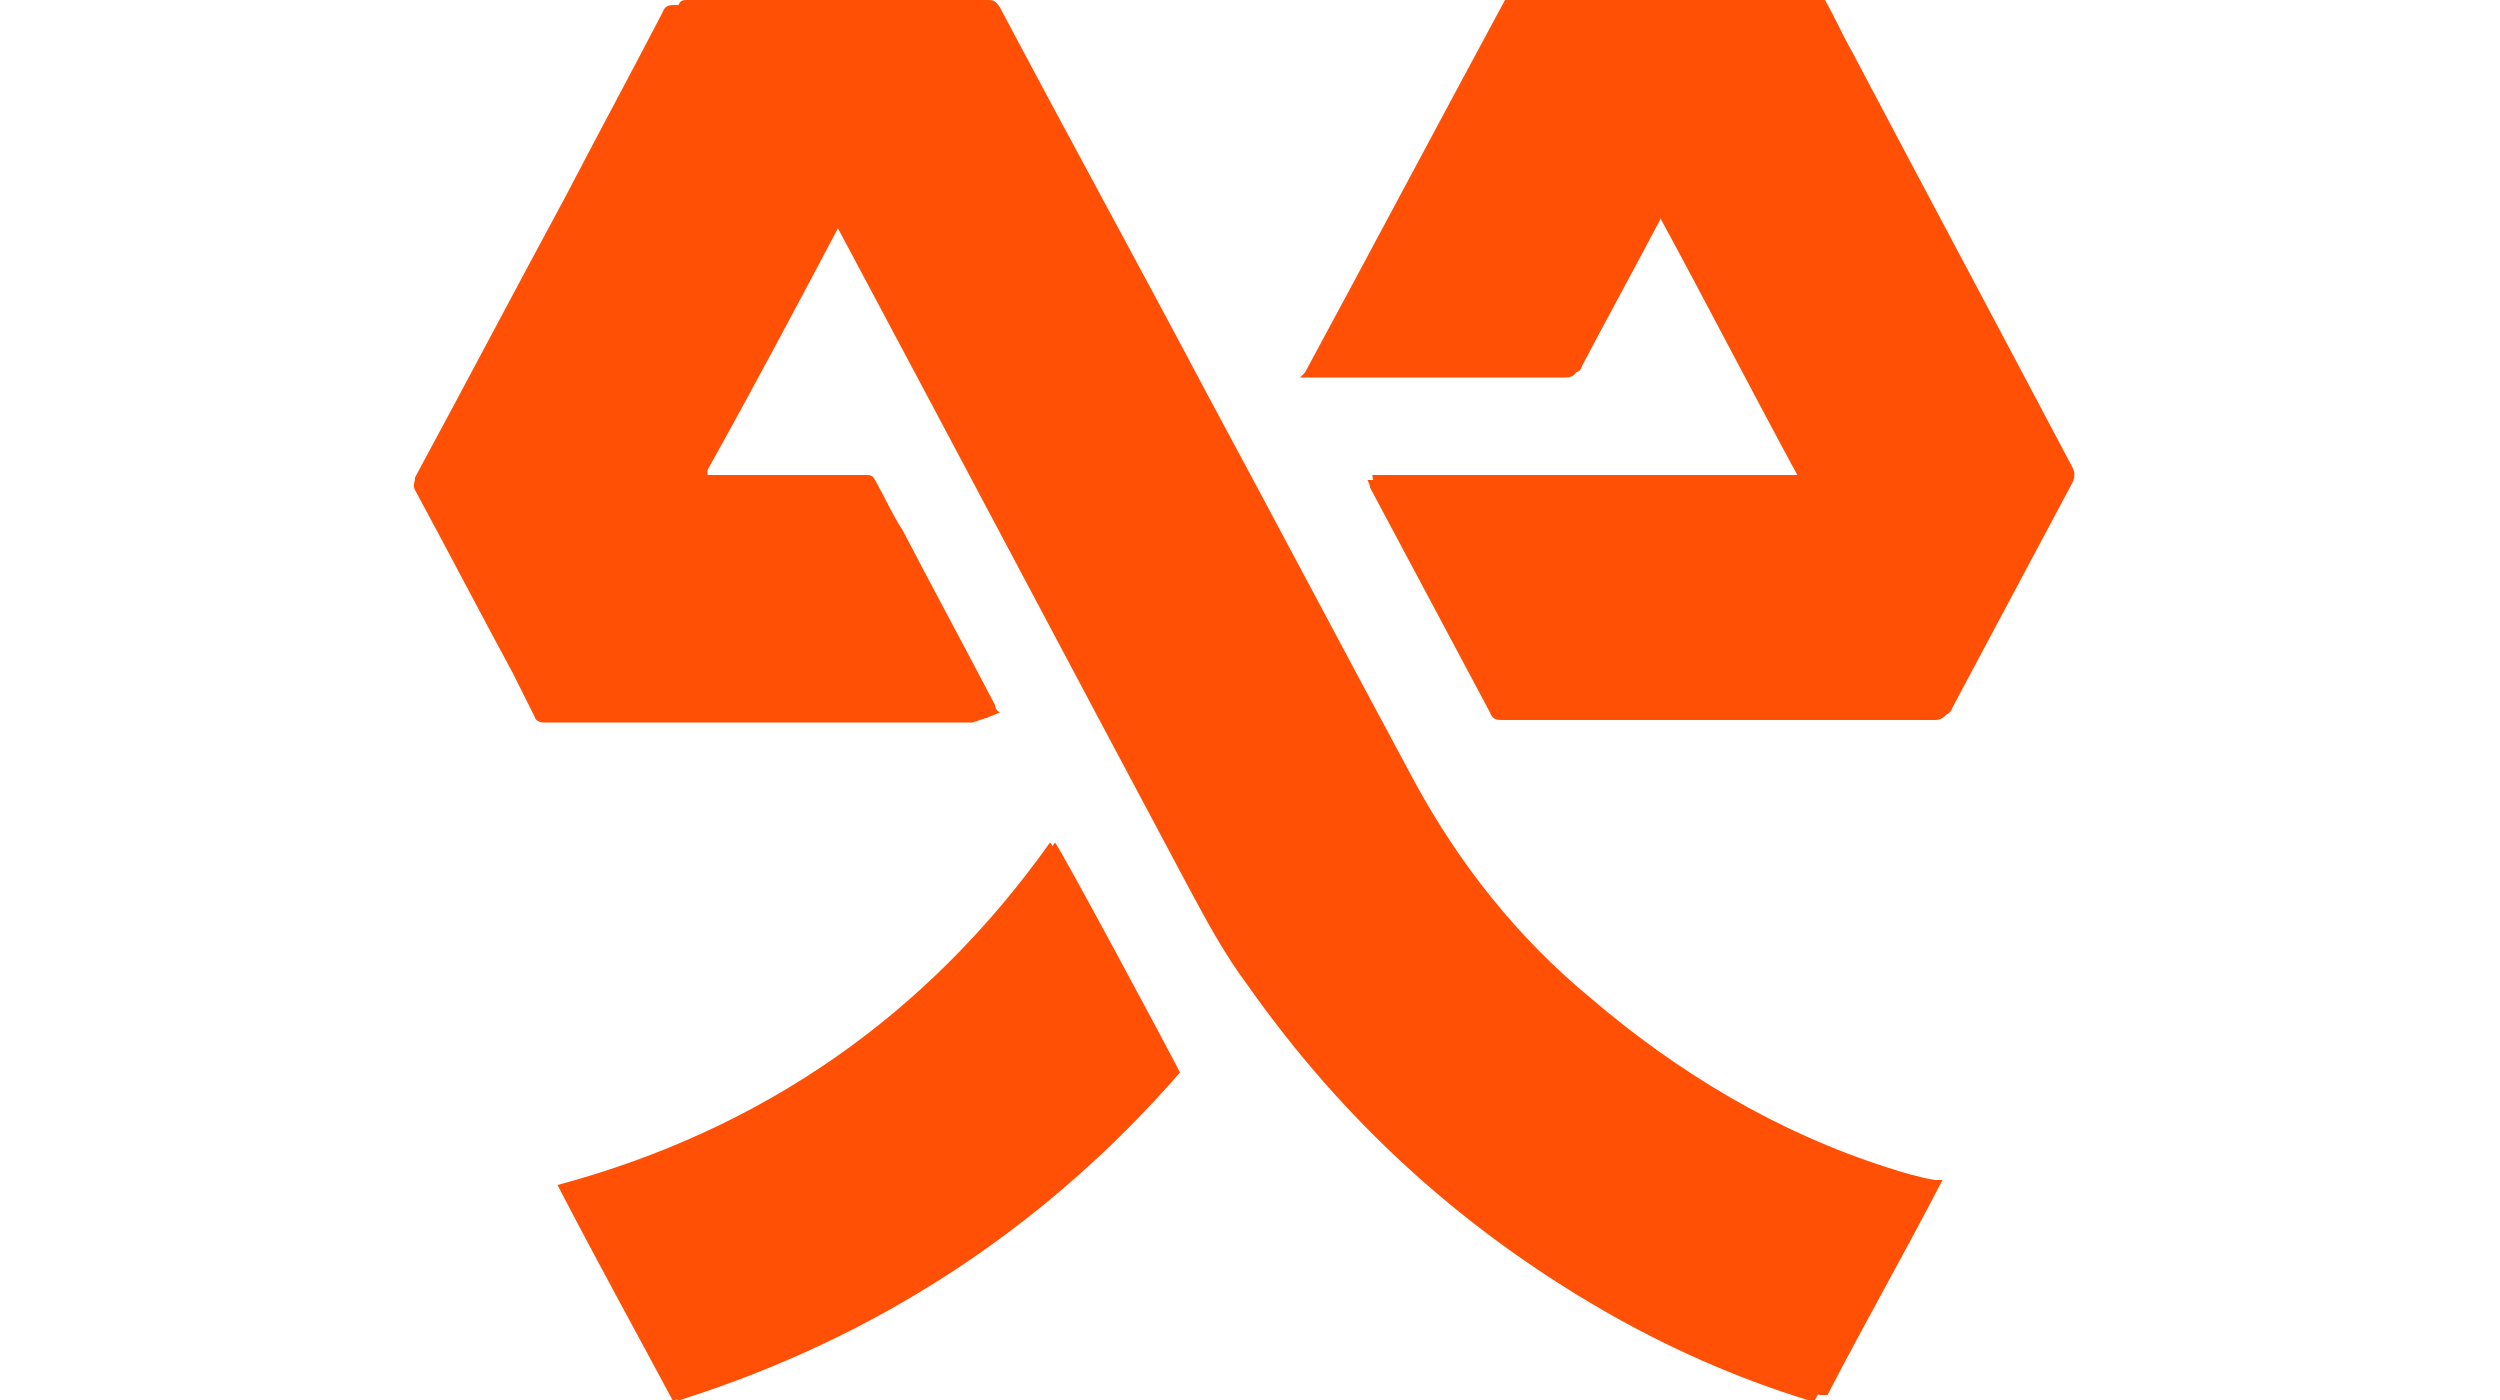 <?xml version="1.0" encoding="UTF-8"?><svg id="uuid-1e3ec86f-faf1-405c-bd9c-f2c12fbe8290" xmlns="http://www.w3.org/2000/svg" viewBox="0 0 100 56"><defs><style>.uuid-e82bb97c-f74d-4011-82ee-be292abb665d{fill:#ff5006;}</style></defs><g id="uuid-90a6a671-3a13-4ea7-80a3-34c215ae4cd8"><g><path class="uuid-e82bb97c-f74d-4011-82ee-be292abb665d" d="m39.5,28.7c0-.1-.1-.2-.2-.3-1.2-2.3-2.5-4.7-3.7-7-.4-.7-.7-1.4-1.1-2,0-.2-.2-.2-.4-.2,0,0-.2,0-.3,0-1.9,0-3.7,0-5.6,0-.1,0-.3,0-.4,0,0,0,0-.1,0-.2,1.8-3.4,3.6-6.8,5.5-10.2,0,0,0,0,0,0,0,0,0,0,0,0,0,0,.1.2.2.3,4.7,8.8,9.4,17.7,14.1,26.5.7,1.3,1.4,2.6,2.3,3.8,3.8,5.4,8.5,9.7,14.2,13,2.6,1.5,5.3,2.7,8.2,3.6.1,0,.2,0,.3,0,1.5-2.9,3.1-5.7,4.6-8.6-.1,0-.2,0-.3,0-.6-.2-1.3-.3-1.9-.5-4.4-1.5-8.4-3.8-11.9-6.8-2.8-2.5-5.2-5.3-7-8.6-2.8-5.2-5.6-10.5-8.4-15.7-2.7-5.1-5.5-10.2-8.2-15.3-.1-.2-.2-.3-.5-.3-4,0-8,0-12,0-.2,0-.4,0-.5.3-1.3,2.5-2.6,4.9-3.9,7.4-2,3.7-4,7.5-6,11.2,0,.2-.1.3,0,.5,1.3,2.4,2.6,4.9,3.9,7.3.3.6.6,1.2.9,1.8,0,.1.2.2.3.2,0,0,0,0,.1,0,5.6,0,11.1,0,16.7,0h.4Zm12.7-13.8c.2,0,.3,0,.4,0,3.4,0,6.8,0,10.2,0,.3,0,.4,0,.5-.3,1-1.9,2.1-3.9,3.1-5.8,0,0,0-.1.2-.3,1.9,3.5,3.7,7,5.6,10.5-.2,0-.3,0-.5,0-5.3,0-10.6,0-15.9,0-.2,0-.4,0-.7,0,0,0-.1,0-.2,0,0,.1,0,.2.1.3,1.6,3,3.2,6,4.8,9,.1.2.3.3.5.3,5.8,0,11.5,0,17.3,0,.2,0,.4,0,.5-.3,1.6-3,3.2-6,4.8-9,.1-.2.1-.4,0-.6-2.9-5.5-5.9-11.1-8.8-16.6-.4-.7-.7-1.4-1.1-2.1,0-.1-.2-.2-.3-.2,0,0,0,0-.1,0-4,0-8,0-11.9,0-.1,0-.2,0-.3,0-2.7,5-5.3,9.9-8,14.9Zm-25.2,41.1c7.9-2.5,14.6-6.9,20-13.1-.4-.8-4.8-9.1-5-9.2-4.9,6.9-11.5,11.5-19.7,13.7,1.5,2.9,3.1,5.8,4.6,8.6Z"/><path class="uuid-e82bb97c-f74d-4011-82ee-be292abb665d" d="m39.5,28.7h-.4c-5.6,0-11.1,0-16.7,0,0,0,0,0-.1,0-.2,0-.3,0-.3-.2-.3-.6-.6-1.2-.9-1.8-1.3-2.5-2.6-4.9-3.9-7.3-.1-.2,0-.3,0-.5,2-3.7,4-7.5,6-11.2,1.3-2.5,2.6-4.9,3.9-7.4C27.2,0,27.3,0,27.5,0c4,0,8,0,12,0,.2,0,.3,0,.5.3,2.7,5.1,5.5,10.2,8.2,15.3,2.8,5.2,5.6,10.5,8.4,15.7,1.8,3.3,4.1,6.2,7,8.6,3.5,3,7.5,5.4,11.9,6.8.6.2,1.3.4,1.9.5,0,0,.2,0,.3,0-1.5,2.9-3.1,5.7-4.6,8.6-.1,0-.2,0-.3,0-2.9-.9-5.6-2.1-8.2-3.6-5.7-3.3-10.5-7.6-14.2-13-.9-1.2-1.6-2.5-2.3-3.8-4.7-8.8-9.4-17.7-14.1-26.5,0,0-.1-.2-.2-.3,0,0,0,0,0,0,0,0,0,0,0,0-1.8,3.4-3.6,6.8-5.5,10.2,0,0,0,.1,0,.2.1,0,.3,0,.4,0,1.9,0,3.7,0,5.6,0,0,0,.2,0,.3,0,.2,0,.3,0,.4.2.4.7.7,1.4,1.1,2,1.2,2.3,2.5,4.7,3.7,7,0,0,0,.2.2.3Z"/><path class="uuid-e82bb97c-f74d-4011-82ee-be292abb665d" d="m52.2,14.9C54.9,9.9,57.5,5,60.2,0c.1,0,.2,0,.3,0,4,0,8,0,11.9,0,0,0,0,0,.1,0,.2,0,.2,0,.3.2.4.7.7,1.4,1.1,2.1,2.9,5.5,5.9,11.1,8.8,16.6.1.2.1.4,0,.6-1.6,3-3.2,6-4.8,9-.1.2-.3.3-.5.3-5.8,0-11.5,0-17.3,0-.2,0-.4,0-.5-.3-1.6-3-3.2-6-4.8-9,0,0,0-.1-.1-.3,0,0,.2,0,.2,0,.2,0,.4,0,.7,0,5.3,0,10.6,0,15.9,0,.1,0,.3,0,.5,0-1.9-3.5-3.7-7-5.6-10.5,0,.1-.1.2-.2.3-1,1.9-2.1,3.9-3.1,5.8-.1.2-.2.3-.5.3-3.4,0-6.8,0-10.2,0-.1,0-.2,0-.4,0Z"/><path class="uuid-e82bb97c-f74d-4011-82ee-be292abb665d" d="m27.1,56c-1.5-2.9-3.1-5.7-4.6-8.6,8.2-2.2,14.8-6.8,19.7-13.7.2.2,4.6,8.4,5,9.2-5.4,6.2-12.1,10.6-20,13.1Z"/></g></g></svg>